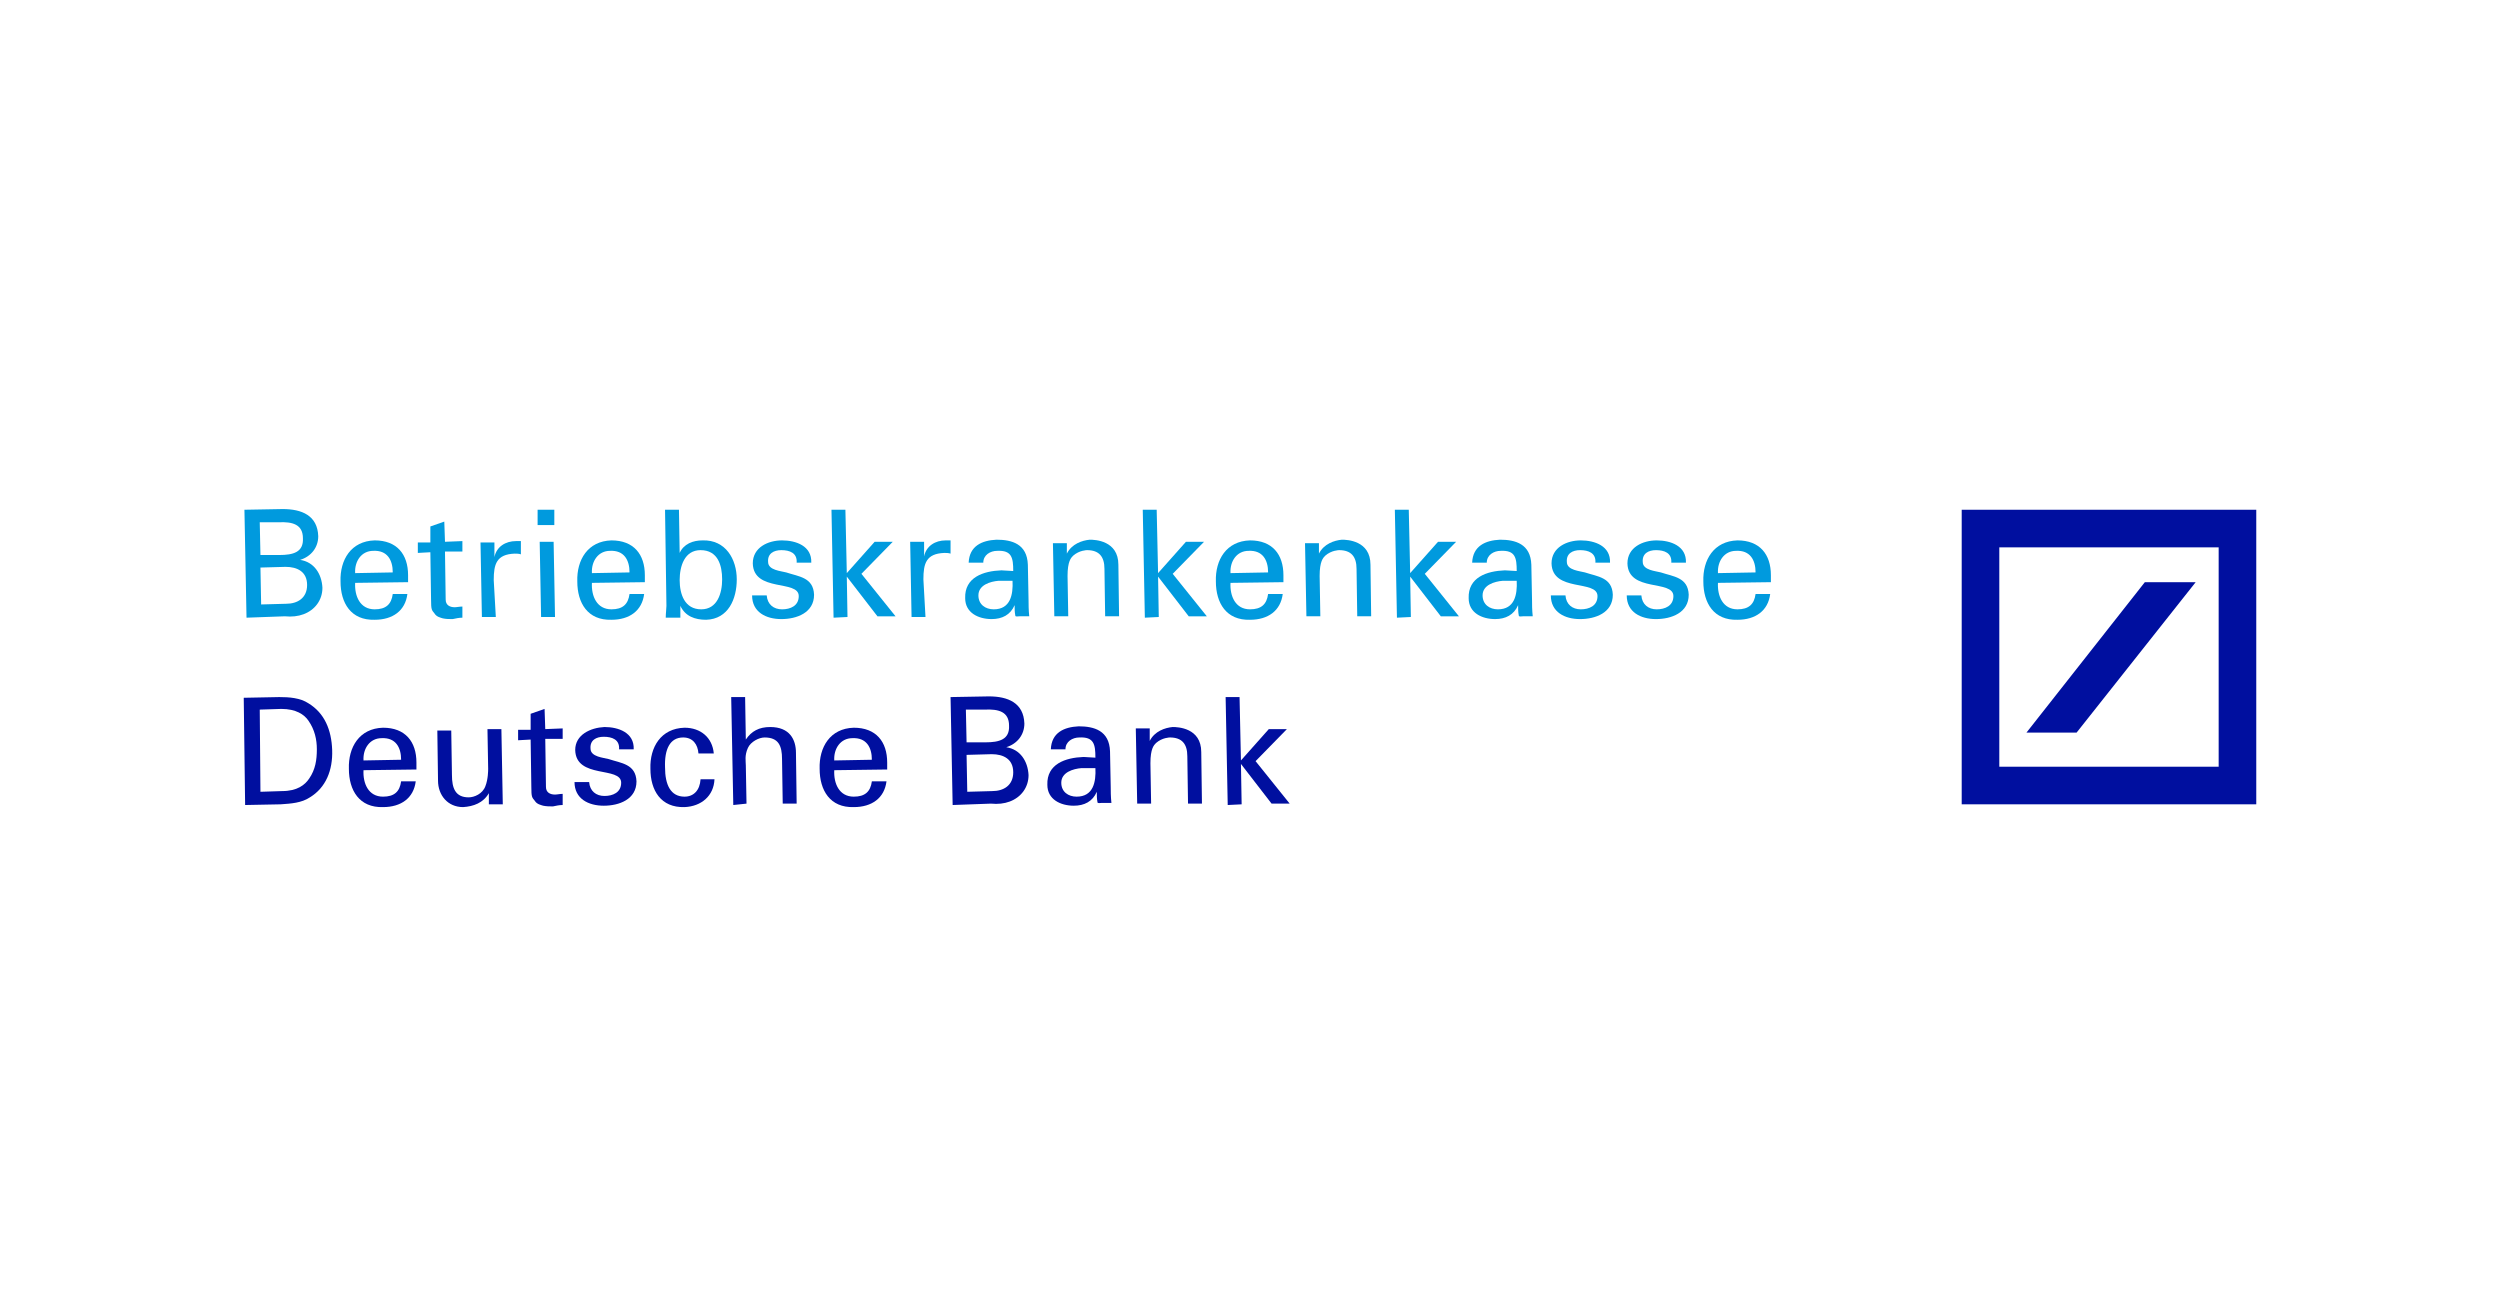 <?xml version="1.0" encoding="utf-8"?>
<!-- Generator: Adobe Illustrator 23.0.3, SVG Export Plug-In . SVG Version: 6.00 Build 0)  -->
<svg version="1.1" id="Ebene_1" xmlns="http://www.w3.org/2000/svg" xmlns:xlink="http://www.w3.org/1999/xlink" x="0px" y="0px"
	 viewBox="0 0 359 189" style="enable-background:new 0 0 359 189;" xml:space="preserve">
<style type="text/css">
	.st0{fill:#000F9F;}
	.st1{fill:#009ADE;}
</style>
<g>
	<g>
		<path class="st0" d="M287.1,78.6v31.5h31.5V78.6H287.1L287.1,78.6z M281.7,73.2H324v42.3h-42.3V73.2L281.7,73.2z"/>
		<polygon class="st0" points="308,83.6 315.3,83.6 298.2,105.2 291,105.2 308,83.6 		"/>
	</g>
	<g>
		<path class="st1" d="M35.4,88.7l-0.3-15.5l5.5-0.1c2.7,0,5,0.9,5.1,3.9c0,1.6-1,2.9-2.6,3.4l0,0c2,0.3,3.1,2,3.2,4
			c0,1.8-1.1,3.2-2.7,3.8c-0.8,0.3-1.7,0.4-2.7,0.3L35.4,88.7z M37.4,79.7l2.7,0c2,0,3.5-0.4,3.4-2.4c0-2-1.5-2.4-3.5-2.3l-2.7,0
			L37.4,79.7z M37.5,86.8l3.6-0.1c1.6,0,3-0.8,3-2.7c0-1.9-1.4-2.6-3.1-2.6l-3.6,0.1L37.5,86.8z"/>
		<path class="st1" d="M51,83.7c-0.1,1.9,0.7,3.8,2.8,3.8c1.6,0,2.4-0.7,2.6-2.2l2.1,0c-0.3,2.4-2.1,3.7-4.7,3.7
			c-3.4,0.1-4.9-2.4-4.9-5.5c-0.1-3.1,1.5-5.8,4.9-5.9c3.2,0,4.8,2,4.8,5l0,1L51,83.7z M56.4,82.2c0-1.8-0.8-3.2-2.8-3.1
			c-1.7,0-2.7,1.5-2.6,3.2L56.4,82.2z"/>
		<path class="st1" d="M61.8,77.9l0-2.3l2-0.7l0.1,2.9l2.5-0.1l0,1.5l-2.5,0l0.1,6.9c0,0.8,0.6,1.1,1.3,1.1c0.3,0,0.7-0.1,1.1-0.1
			l0,1.6c-0.5,0-0.9,0.1-1.4,0.2c-0.5,0-0.9,0-1.4-0.1c-0.3-0.1-0.9-0.2-1.2-0.7c-0.4-0.5-0.5-0.5-0.5-2l-0.1-6.8l-1.8,0.1l0-1.5
			L61.8,77.9z"/>
		<path class="st1" d="M71.2,88.6l-2,0L69,77.9l2,0l0,2.1l0,0c0.3-1.5,1.6-2.3,3.1-2.3c0.3,0,0.5,0,0.7,0l0,1.9
			c-0.3-0.1-0.6-0.1-0.9-0.1c-2.6,0.1-3,1.5-3,3.8L71.2,88.6z"/>
		<path class="st1" d="M77.2,73.2l2.4,0l0,2.2l-2.4,0L77.2,73.2z M77.7,88.6l-0.2-10.8l2,0l0.2,10.8L77.7,88.6z"/>
		<path class="st1" d="M85,83.7c-0.1,1.9,0.7,3.8,2.8,3.8c1.6,0,2.4-0.7,2.6-2.2l2.1,0c-0.3,2.4-2.1,3.7-4.7,3.7
			c-3.4,0.1-4.9-2.4-4.9-5.5c-0.1-3.1,1.5-5.8,4.9-5.9c3.2,0,4.8,2,4.8,5l0,1L85,83.7z M90.4,82.2c0-1.8-0.8-3.2-2.8-3.1
			c-1.7,0-2.7,1.5-2.6,3.2L90.4,82.2z"/>
		<path class="st1" d="M97.7,88.7l-2.1,0c0-0.6,0.1-1.3,0.1-1.7l-0.2-13.8l2,0l0.1,6.2l0,0c0.6-1.3,1.9-1.8,3.3-1.8
			c3.3-0.1,4.9,2.7,4.9,5.6c0,2.8-1.2,5.7-4.4,5.8c-1.6,0-3-0.5-3.7-2l0,0l0,0.1L97.7,88.7z M100.6,79c-2.3,0-3,2.3-3,4.3
			c0,2,0.7,4.2,3.1,4.2c2.3,0,3-2.3,3-4.3C103.7,81.2,103.1,79,100.6,79z"/>
		<path class="st1" d="M112.3,77.6c2,0,4.3,0.8,4.2,3.2l-2.1,0c0.1-1.4-1-1.8-2.2-1.8c-1.1,0-2,0.5-1.9,1.7c0,1.2,1.9,1.3,2.6,1.5
			c1.8,0.6,3.9,0.7,4,3.2c0,2.6-2.5,3.5-4.7,3.5c-2.2,0-4.2-1-4.2-3.4l2.1,0c0.1,1.3,1,2,2.2,2c1.2,0,2.4-0.5,2.4-1.9
			c0-2.4-6.5-0.5-6.6-4.7C108.1,78.6,110.3,77.6,112.3,77.6z"/>
		<path class="st1" d="M119.7,88.7l-0.3-15.5l2,0l0.2,9.1l4-4.5l2.6,0l-4.5,4.6l4.9,6.1l-2.6,0l-4.4-5.7l0,0l0.1,5.8L119.7,88.7z"/>
		<path class="st1" d="M132.9,88.6l-2,0l-0.2-10.8l2,0l0,2.1l0,0c0.3-1.5,1.6-2.3,3.1-2.3c0.3,0,0.5,0,0.7,0l0,1.9
			c-0.3-0.1-0.6-0.1-0.9-0.1c-2.6,0.1-3,1.5-3,3.8L132.9,88.6z"/>
		<path class="st1" d="M145.5,82c0-1.9-0.2-3-2.3-2.9c-1,0-2,0.6-2,1.7l-2.1,0c0.1-2.4,1.9-3.2,4-3.3c2.2,0,4.4,0.6,4.5,3.6l0.1,5.1
			c0,0.5,0,1.4,0.1,2.3l-1.4,0c-0.2,0-0.6,0.1-0.6-0.1c-0.1-0.5-0.1-1-0.1-1.5l0,0c-0.6,1.4-1.8,2-3.3,2c-1.9,0-3.8-0.9-3.8-3
			c-0.1-3,2.6-3.9,5.2-4L145.5,82z M143.4,83.4c-1.2,0.1-2.9,0.6-2.9,2.1c0,1.3,1,2,2.2,2c2.4,0,2.8-2.1,2.7-4.1L143.4,83.4z"/>
		<path class="st1" d="M153.2,79.5L153.2,79.5c0.7-1.4,2.2-1.9,3.3-2c0.7,0,4.1,0.1,4.1,3.6l0.1,7.4l-2,0l-0.1-6.8
			c0-1.8-0.8-2.7-2.5-2.7c0,0-1.1,0-2,0.8c-0.3,0.3-0.8,0.8-0.8,2.9l0.1,5.8l-2,0L151.2,78l2,0L153.2,79.5z"/>
		<path class="st1" d="M164.4,88.7l-0.3-15.5l2,0l0.2,9.1l4-4.5l2.6,0l-4.5,4.6l4.9,6.1l-2.6,0l-4.4-5.7l0,0l0.1,5.8L164.4,88.7z"/>
		<path class="st1" d="M176.7,83.7c-0.1,1.9,0.7,3.8,2.8,3.8c1.6,0,2.4-0.7,2.6-2.2l2.1,0c-0.3,2.4-2.1,3.7-4.7,3.7
			c-3.4,0.1-4.9-2.4-4.9-5.5c-0.1-3.1,1.5-5.8,4.9-5.9c3.2,0,4.8,2,4.8,5l0,1L176.7,83.7z M182.1,82.2c0-1.8-0.8-3.2-2.8-3.1
			c-1.7,0-2.7,1.5-2.6,3.2L182.1,82.2z"/>
		<path class="st1" d="M189.4,79.5L189.4,79.5c0.7-1.4,2.2-1.9,3.3-2c0.7,0,4.1,0.1,4.1,3.6l0.1,7.4l-2,0l-0.1-6.8
			c0-1.8-0.8-2.7-2.5-2.7c0,0-1.1,0-2,0.8c-0.3,0.3-0.8,0.8-0.8,2.9l0.1,5.8l-2,0L187.4,78l2,0L189.4,79.5z"/>
		<path class="st1" d="M200.6,88.7l-0.3-15.5l2,0l0.2,9.1l4-4.5l2.6,0l-4.5,4.6l4.9,6.1l-2.6,0l-4.4-5.7l0,0l0.1,5.8L200.6,88.7z"/>
		<path class="st1" d="M217.8,82c0-1.9-0.2-3-2.3-2.9c-1,0-2,0.6-2,1.7l-2.1,0c0.1-2.4,1.9-3.2,4-3.3c2.2,0,4.4,0.6,4.5,3.6l0.1,5.1
			c0,0.5,0,1.4,0.1,2.3l-1.4,0c-0.2,0-0.6,0.1-0.6-0.1c-0.1-0.5-0.1-1-0.1-1.5l0,0c-0.6,1.4-1.8,2-3.3,2c-1.9,0-3.8-0.9-3.8-3
			c-0.1-3,2.6-3.9,5.2-4L217.8,82z M215.8,83.4c-1.2,0.1-2.9,0.6-2.9,2.1c0,1.3,1,2,2.2,2c2.4,0,2.8-2.1,2.7-4.1L215.8,83.4z"/>
		<path class="st1" d="M227,77.6c2,0,4.3,0.8,4.2,3.2l-2.1,0c0.1-1.4-1-1.8-2.2-1.8c-1.1,0-2,0.5-1.9,1.7c0,1.2,1.9,1.3,2.6,1.5
			c1.8,0.6,3.9,0.7,4,3.2c0,2.6-2.5,3.5-4.7,3.5c-2.2,0-4.2-1-4.2-3.4l2.1,0c0.1,1.3,1,2,2.2,2c1.2,0,2.4-0.5,2.4-1.9
			c0-2.4-6.5-0.5-6.6-4.7C222.8,78.6,225,77.6,227,77.6z"/>
		<path class="st1" d="M237.9,77.6c2,0,4.3,0.8,4.2,3.2l-2.1,0c0.1-1.4-1-1.8-2.2-1.8c-1.1,0-2,0.5-1.9,1.7c0,1.2,1.9,1.3,2.6,1.5
			c1.8,0.6,3.9,0.7,4,3.2c0,2.6-2.5,3.5-4.7,3.5c-2.2,0-4.2-1-4.2-3.4l2.1,0c0.1,1.3,1,2,2.2,2c1.2,0,2.4-0.5,2.4-1.9
			c0-2.4-6.5-0.5-6.6-4.7C233.7,78.6,235.9,77.6,237.9,77.6z"/>
		<path class="st1" d="M246.7,83.7c-0.1,1.9,0.7,3.8,2.8,3.8c1.6,0,2.4-0.7,2.6-2.2l2.1,0c-0.3,2.4-2.1,3.7-4.7,3.7
			c-3.4,0.1-4.9-2.4-4.9-5.5c-0.1-3.1,1.5-5.8,4.9-5.9c3.2,0,4.8,2,4.8,5l0,1L246.7,83.7z M252.1,82.2c0-1.8-0.8-3.2-2.8-3.1
			c-1.7,0-2.7,1.5-2.6,3.2L252.1,82.2z"/>
		<path class="st0" d="M35,100.2l5.1-0.1c1.4,0,3,0.1,4.2,0.9c2.3,1.4,3.3,3.8,3.4,6.7c0.1,2.9-0.9,5.4-3.2,6.8
			c-1.2,0.8-2.7,0.9-4.2,1l-5.1,0.1L35,100.2z M37.4,113.7l3.1-0.1c2.2,0,3.3-0.9,3.9-1.8c0.9-1.3,1.1-2.7,1.1-4.2
			c0-1.4-0.3-2.8-1.2-4.1c-0.6-0.9-1.8-1.7-3.9-1.7l-3.1,0.1L37.4,113.7z"/>
		<path class="st0" d="M52.2,110.6c-0.1,1.9,0.7,3.8,2.8,3.8c1.6,0,2.4-0.7,2.6-2.2l2.1,0c-0.3,2.4-2.1,3.7-4.7,3.7
			c-3.4,0.1-4.9-2.4-4.9-5.5c-0.1-3.1,1.5-5.8,4.9-5.9c3.2,0,4.8,2,4.8,5l0,1L52.2,110.6z M57.6,109.1c0-1.8-0.8-3.2-2.8-3.1
			c-1.7,0-2.7,1.5-2.6,3.2L57.6,109.1z"/>
		<path class="st0" d="M70,104.7l2,0l0.2,10.8l-2,0l0-1.6l0,0c-0.8,1.4-2.2,1.9-3.7,2c-2.2,0-3.6-1.7-3.6-3.8l-0.1-7.2l2,0l0.1,6.4
			c0,1.9,0.5,3.2,2.4,3.2c0.8,0,2-0.5,2.4-1.6c0.4-1,0.4-2.3,0.4-2.5L70,104.7z"/>
		<path class="st0" d="M76.2,104.8l0-2.3l2-0.7l0.1,2.9l2.5-0.1l0,1.5l-2.5,0l0.1,6.9c0,0.8,0.6,1.1,1.3,1.1c0.3,0,0.7-0.1,1.1-0.1
			l0,1.6c-0.5,0-0.9,0.1-1.4,0.2c-0.5,0-0.9,0-1.4-0.1c-0.3-0.1-0.9-0.2-1.2-0.7c-0.4-0.5-0.5-0.5-0.5-2l-0.1-6.8l-1.8,0.1l0-1.5
			L76.2,104.8z"/>
		<path class="st0" d="M86.8,104.4c2,0,4.3,0.8,4.2,3.2l-2.1,0c0.1-1.4-1-1.8-2.2-1.8c-1.1,0-2,0.5-1.9,1.7c0,1.2,1.9,1.3,2.6,1.5
			c1.8,0.6,3.9,0.7,4,3.2c0,2.6-2.5,3.5-4.7,3.5c-2.2,0-4.2-1-4.2-3.4l2.1,0c0.1,1.3,1,2,2.2,2c1.2,0,2.4-0.5,2.4-1.9
			c0-2.4-6.5-0.5-6.6-4.7C82.6,105.5,84.8,104.5,86.8,104.4z"/>
		<path class="st0" d="M100.3,108.2c-0.1-1.3-0.8-2.3-2.2-2.3c-1.9,0-2.7,1.7-2.6,4.3c0,2.5,0.8,4.2,2.8,4.2c1.3,0,2.2-0.9,2.3-2.5
			l2,0c-0.1,2.4-1.9,3.9-4.3,4c-3.4,0.1-4.9-2.4-4.9-5.5c-0.1-3.1,1.5-5.8,4.9-5.9c2.3,0,4,1.4,4.2,3.7L100.3,108.2z"/>
		<path class="st0" d="M105.3,115.6l-0.3-15.5l2,0l0.1,6.1l0,0c0.8-1.2,1.9-1.8,3.5-1.8c2.8,0,3.7,1.8,3.7,3.7l0.1,7.3l-2,0
			l-0.1-6.4c0-1.9-0.5-3.1-2.5-3.1c-0.8,0-2,0.6-2.4,1.5c-0.5,1.1-0.3,1.9-0.3,2.5l0.1,5.5L105.3,115.6z"/>
		<path class="st0" d="M119.8,110.6c-0.1,1.9,0.7,3.8,2.8,3.8c1.6,0,2.4-0.7,2.6-2.2l2.1,0c-0.3,2.4-2.1,3.7-4.7,3.7
			c-3.4,0.1-4.9-2.4-4.9-5.5c-0.1-3.1,1.5-5.8,4.9-5.9c3.2,0,4.8,2,4.8,5l0,1L119.8,110.6z M125.2,109.1c0-1.8-0.8-3.2-2.8-3.1
			c-1.7,0-2.7,1.5-2.6,3.2L125.2,109.1z"/>
		<path class="st0" d="M136.8,115.6l-0.3-15.5l5.5-0.1c2.7,0,5,0.9,5.1,3.9c0,1.6-1,2.9-2.6,3.4l0,0c2,0.3,3.1,2,3.2,4
			c0,1.8-1.1,3.2-2.7,3.8c-0.8,0.3-1.7,0.4-2.7,0.3L136.8,115.6z M138.8,106.6l2.7,0c2,0,3.5-0.4,3.4-2.4c0-2-1.5-2.4-3.5-2.3
			l-2.7,0L138.8,106.6z M138.9,113.7l3.6-0.1c1.6,0,3-0.8,3-2.7c0-1.9-1.4-2.6-3.1-2.6l-3.6,0.1L138.9,113.7z"/>
		<path class="st0" d="M157.3,108.8c0-1.9-0.2-3-2.3-2.9c-1,0-2,0.6-2,1.7l-2.1,0c0.1-2.4,1.9-3.2,4-3.3c2.2,0,4.4,0.6,4.5,3.6
			l0.1,5.1c0,0.5,0,1.4,0.1,2.3l-1.4,0c-0.2,0-0.6,0.1-0.6-0.1c-0.1-0.5-0.1-1-0.1-1.5l0,0c-0.6,1.4-1.8,2-3.3,2
			c-1.9,0-3.8-0.9-3.8-3c-0.1-3,2.6-3.9,5.2-4L157.3,108.8z M155.3,110.3c-1.2,0.1-2.9,0.6-2.9,2.1c0,1.3,1,2,2.2,2
			c2.4,0,2.8-2.1,2.7-4.1L155.3,110.3z"/>
		<path class="st0" d="M165.1,106.4L165.1,106.4c0.7-1.4,2.2-1.9,3.3-2c0.7,0,4.1,0.1,4.1,3.6l0.1,7.4l-2,0l-0.1-6.8
			c0-1.8-0.8-2.7-2.5-2.7c0,0-1.1,0-2,0.8c-0.3,0.3-0.8,0.8-0.8,2.9l0.1,5.8l-2,0l-0.2-10.8l2,0L165.1,106.4z"/>
		<path class="st0" d="M176.3,115.6l-0.3-15.5l2,0l0.2,9.1l4-4.5l2.6,0l-4.5,4.6l4.9,6.1l-2.6,0l-4.4-5.7l0,0l0.1,5.8L176.3,115.6z"
			/>
	</g>
</g>
</svg>
